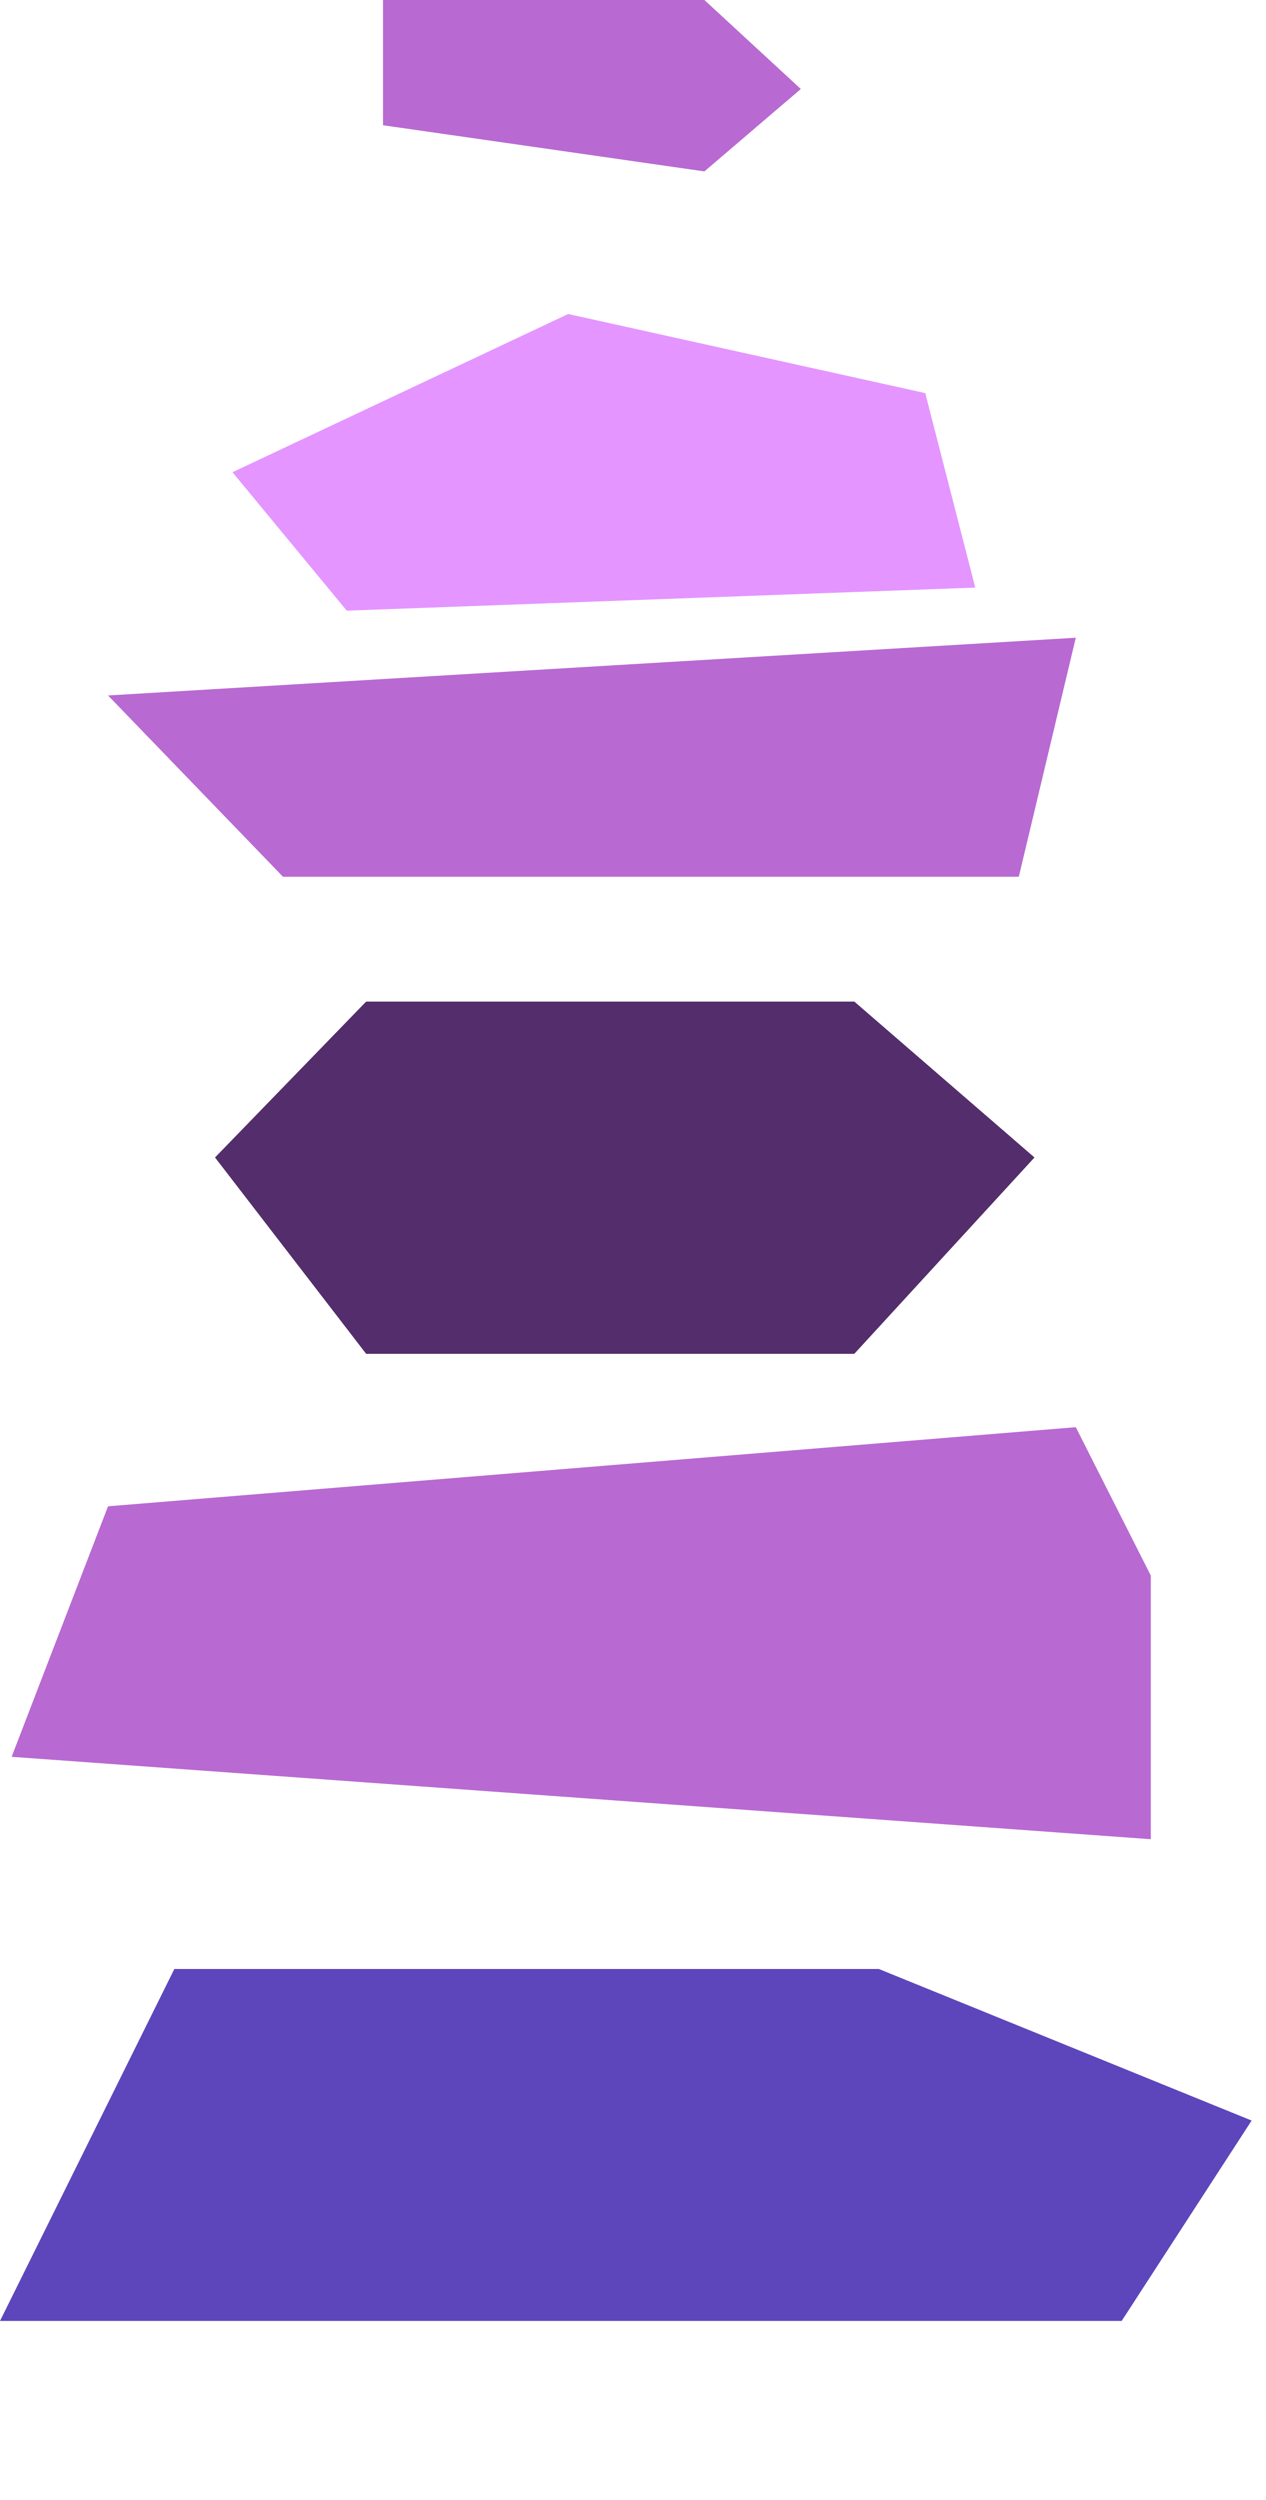 <?xml version="1.0" encoding="UTF-8"?> <svg xmlns="http://www.w3.org/2000/svg" width="38" height="75" viewBox="0 0 38 75" fill="none"><path d="M10.408 18.319L29.273 17.627L27.772 11.793L17.054 9.42L6.978 14.166L10.408 18.319Z" fill="#E495FF"></path><path d="M26.379 59.067L5.233 59.067L0 69.625L33.668 69.625L37.569 63.614L26.379 59.067Z" fill="#5D46BB"></path><path d="M34.542 55.174V47.264L32.291 42.814L3.243 45.187L0.349 52.702L34.542 55.174Z" fill="#B869D2"></path><path d="M8.495 26.302H30.58L32.291 19.131L3.243 20.863L8.495 26.302Z" fill="#B869D2"></path><path d="M21.143 5.142L24.037 2.67L21.143 0H11.496V3.757L21.143 5.142Z" fill="#B869D2"></path><path d="M6.454 34.723L10.99 30.046H25.643L31.051 34.723L25.643 40.613H10.99L6.454 34.723Z" fill="#532D6C"></path></svg> 
